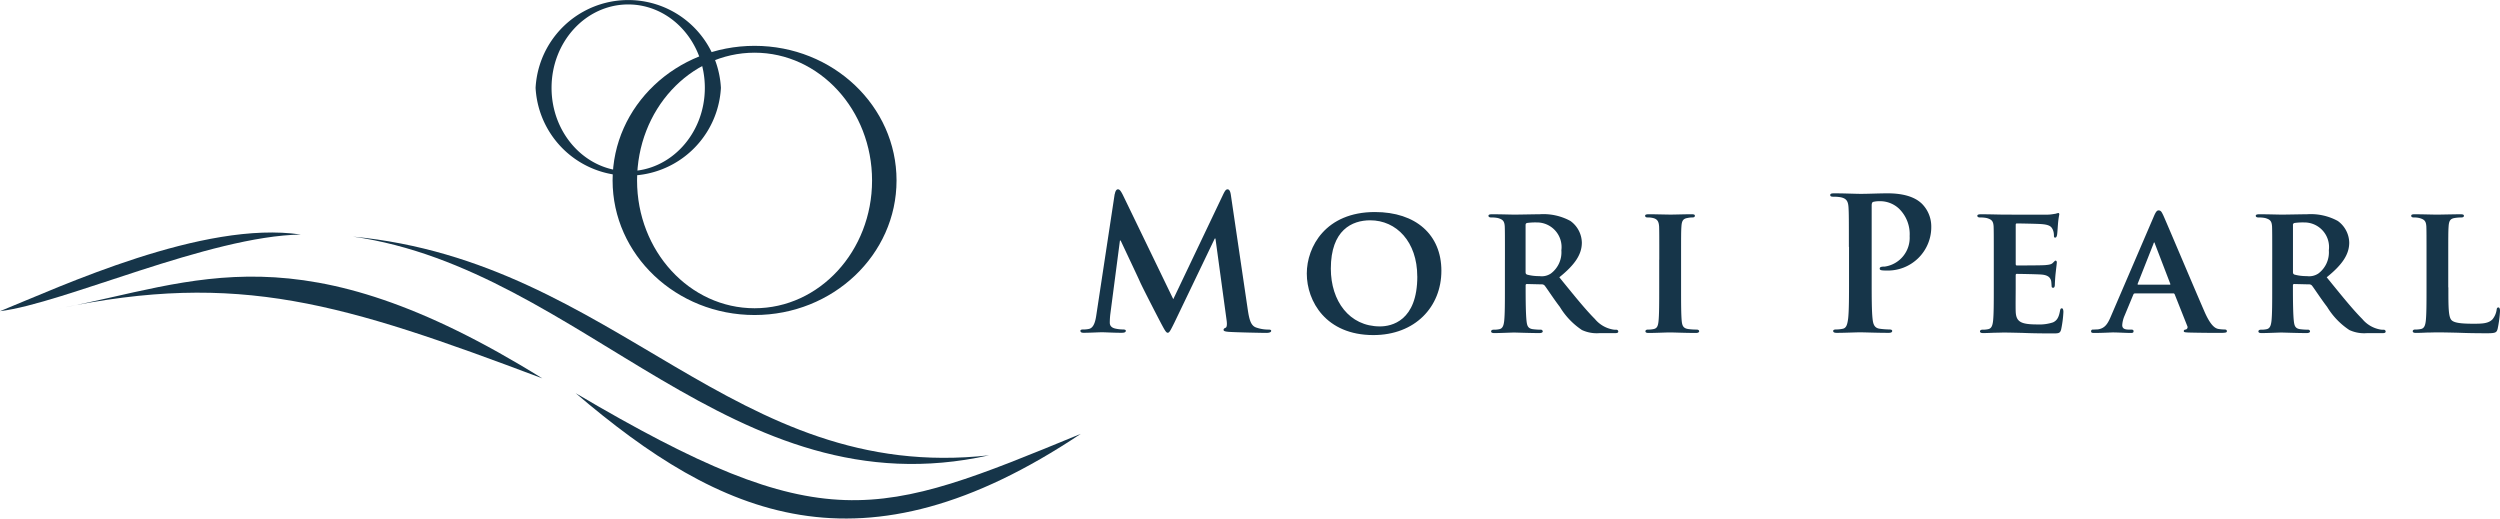 <svg xmlns="http://www.w3.org/2000/svg" width="241.063" height="50" viewBox="0 0 241.063 50">
  <g id="Group_3" data-name="Group 3" transform="translate(-124 -81)">
    <g id="Group_1" data-name="Group 1" transform="translate(228.181 99.256)">
      <path id="Path_1" data-name="Path 1" d="M124.693,21.733c.051-.3.163-.463.3-.463s.249.086.481.549l4.858,10.042L135.173,21.7c.146-.283.232-.429.395-.429s.266.18.318.549l1.622,11c.163,1.124.335,1.639.875,1.794a3.505,3.505,0,0,0,1.107.18c.163,0,.283.017.283.12,0,.146-.215.2-.463.2-.446,0-2.9-.052-3.613-.1-.412-.034-.515-.086-.515-.2,0-.086.069-.146.2-.2.1-.034.163-.266.086-.764L134.4,26.016h-.069l-3.88,8.085c-.412.833-.5,1-.661,1s-.335-.352-.627-.893c-.429-.815-1.837-3.545-2.051-4.043-.163-.378-1.227-2.618-1.854-3.957h-.069l-.927,7.09a7.213,7.213,0,0,0-.051.833c0,.335.232.5.532.566a3.521,3.521,0,0,0,.747.086c.146,0,.266.034.266.12,0,.163-.163.2-.429.2-.747,0-1.545-.051-1.871-.051s-1.193.051-1.76.051c-.18,0-.318-.034-.318-.2,0-.086.1-.12.283-.12a2.335,2.335,0,0,0,.532-.052c.5-.1.644-.8.73-1.408l1.76-11.6Z" transform="translate(-121.38 -21.27)" fill="#163549"/>
      <path id="Path_2" data-name="Path 2" d="M146.81,29.751c0-2.583,1.82-5.931,6.566-5.931,3.957,0,6.412,2.189,6.412,5.665s-2.532,6.2-6.566,6.2C148.664,35.682,146.81,32.437,146.81,29.751Zm10.652.283c0-3.347-2.008-5.416-4.54-5.416-1.742,0-3.794.927-3.794,4.661,0,3.116,1.777,5.57,4.738,5.57,1.107,0,3.6-.515,3.6-4.824Z" transform="translate(-124.983 -21.631)" fill="#163549"/>
      <path id="Path_3" data-name="Path 3" d="M168.808,28.447c0-2.3,0-2.721-.017-3.2-.034-.515-.18-.678-.678-.815a3.053,3.053,0,0,0-.627-.052c-.163,0-.266-.051-.266-.163s.12-.146.352-.146c.824,0,1.82.034,2.137.034.532,0,1.957-.034,2.438-.034a5.417,5.417,0,0,1,2.97.644,2.634,2.634,0,0,1,1.107,2.086c0,1.124-.644,2.12-2.172,3.347,1.39,1.708,2.489,3.081,3.433,4.025a2.91,2.91,0,0,0,1.674,1,1.54,1.54,0,0,0,.378.034.179.179,0,0,1,.2.163c0,.129-.1.163-.3.163H177.94a3.383,3.383,0,0,1-1.708-.3A7.047,7.047,0,0,1,174.1,33c-.627-.815-1.279-1.837-1.476-2.069a.366.366,0,0,0-.283-.1l-1.408-.034a.115.115,0,0,0-.129.12v.215c0,1.408.017,2.583.086,3.219.051.446.12.73.6.8a6.114,6.114,0,0,0,.764.051.179.179,0,0,1,.2.163c0,.1-.12.163-.318.163-.91,0-2.206-.052-2.438-.052-.3,0-1.3.052-1.923.052-.2,0-.3-.052-.3-.163,0-.069.052-.163.249-.163a2.332,2.332,0,0,0,.549-.051c.318-.069.412-.36.463-.8.069-.644.069-1.837.069-3.219V28.465Zm1.991,1.176c0,.163.034.215.137.266a4.413,4.413,0,0,0,1.193.146,1.583,1.583,0,0,0,1.107-.249,2.55,2.55,0,0,0,1.013-2.24,2.376,2.376,0,0,0-2.386-2.686,5.9,5.9,0,0,0-.927.051c-.1.034-.137.086-.137.215v4.506Z" transform="translate(-127.875 -21.667)" fill="#163549"/>
      <path id="Path_4" data-name="Path 4" d="M186.185,28.447c0-2.3,0-2.721-.017-3.2-.034-.515-.2-.7-.532-.8a2.091,2.091,0,0,0-.566-.069c-.163,0-.249-.034-.249-.18,0-.086.12-.129.369-.129.584,0,1.657.034,2.1.034.395,0,1.408-.034,2.008-.034.2,0,.318.034.318.129,0,.146-.086.18-.249.18a2.253,2.253,0,0,0-.463.052c-.429.069-.549.283-.584.815-.034.481-.034.91-.034,3.2v2.669c0,1.459,0,2.669.069,3.313.051.412.163.644.627.712a6.035,6.035,0,0,0,.8.052c.18,0,.249.086.249.163,0,.1-.12.163-.3.163-1.03,0-2.1-.051-2.532-.051-.36,0-1.425.051-2.051.051-.2,0-.3-.051-.3-.163,0-.069.051-.163.249-.163a2.332,2.332,0,0,0,.549-.052c.318-.069.412-.283.463-.73.069-.627.069-1.837.069-3.3V28.447Z" transform="translate(-130.369 -21.667)" fill="#163549"/>
      <path id="Path_5" data-name="Path 5" d="M207.414,26.887c0-2.7,0-3.2-.034-3.777-.034-.609-.18-.893-.764-1.013a3.834,3.834,0,0,0-.7-.051c-.2,0-.3-.034-.3-.163s.12-.163.386-.163c.944,0,2.069.051,2.566.051.73,0,1.76-.051,2.583-.051,2.223,0,3.03.747,3.313,1.013a3.09,3.09,0,0,1,.893,2.12,4.188,4.188,0,0,1-4.377,4.309,2.845,2.845,0,0,1-.378-.017c-.086-.017-.215-.034-.215-.163,0-.146.12-.2.5-.2a2.806,2.806,0,0,0,2.386-2.935,3.421,3.421,0,0,0-1.047-2.669,2.673,2.673,0,0,0-1.777-.7,2.634,2.634,0,0,0-.7.069c-.086.034-.137.146-.137.335v7.124c0,1.639,0,3.047.086,3.811.051.5.163.893.7.961a7.815,7.815,0,0,0,.91.069c.2,0,.283.051.283.146,0,.129-.137.18-.335.18-1.176,0-2.3-.051-2.764-.051-.412,0-1.528.051-2.24.051-.232,0-.352-.051-.352-.18,0-.086.069-.146.283-.146a3.068,3.068,0,0,0,.644-.069c.36-.069.446-.463.515-.978.086-.747.086-2.154.086-3.794V26.878Z" transform="translate(-133.316 -21.334)" fill="#163549"/>
      <path id="Path_6" data-name="Path 6" d="M223.728,28.428c0-2.3,0-2.721-.017-3.2-.034-.515-.18-.678-.678-.815a3.053,3.053,0,0,0-.627-.052c-.163,0-.266-.051-.266-.163s.129-.146.361-.146c.815,0,1.82.034,2.257.034.5,0,3.974.017,4.274,0,.283-.017.532-.069.661-.086a1.852,1.852,0,0,1,.249-.069c.086,0,.1.069.1.146a7.459,7.459,0,0,0-.129.978c-.017.163-.051.815-.086,1-.017.069-.051.249-.18.249-.1,0-.12-.069-.12-.2a1.476,1.476,0,0,0-.1-.549c-.129-.266-.249-.481-1.03-.549-.266-.034-2.137-.069-2.455-.069-.069,0-.1.051-.1.146v3.742c0,.086.017.163.1.163.36,0,2.386,0,2.747-.034.378-.034.609-.069.747-.232.12-.1.18-.2.249-.2s.12.069.12.163-.034.335-.12,1.107c-.034.3-.069.91-.069,1.013,0,.129-.017.335-.163.335-.1,0-.146-.052-.146-.129-.017-.163-.017-.352-.051-.549-.086-.3-.283-.532-.875-.592-.283-.034-2.069-.069-2.455-.069-.069,0-.086.069-.086.163v1.21c0,.515-.017,1.794,0,2.24.034,1.03.515,1.262,2.12,1.262a4.172,4.172,0,0,0,1.476-.2c.395-.18.566-.5.678-1.124.034-.163.069-.232.18-.232s.146.2.146.352a10.622,10.622,0,0,1-.215,1.674c-.1.395-.249.395-.841.395-1.176,0-2.12-.017-2.884-.051-.764-.017-1.356-.034-1.82-.034-.18,0-.515.017-.893.017-.378.017-.764.034-1.09.034-.2,0-.3-.052-.3-.163,0-.069.052-.163.249-.163a2.332,2.332,0,0,0,.549-.052c.318-.069.412-.36.464-.8.069-.644.069-1.837.069-3.219V28.445Z" transform="translate(-135.657 -21.647)" fill="#163549"/>
      <path id="Path_7" data-name="Path 7" d="M239.143,31.648c-.086,0-.1.017-.146.1l-.841,2.026a2.69,2.69,0,0,0-.232.927c0,.266.146.429.627.429h.232c.2,0,.232.069.232.163,0,.129-.086.163-.249.163-.515,0-1.245-.052-1.742-.052-.163,0-1,.052-1.82.052-.2,0-.283-.034-.283-.163a.158.158,0,0,1,.18-.163c.146,0,.318-.017.463-.017.712-.1.978-.566,1.3-1.339l4.094-9.527c.18-.429.3-.609.464-.609.232,0,.3.146.463.481.378.841,2.987,7.03,3.991,9.33.609,1.373,1.047,1.571,1.33,1.622a3.948,3.948,0,0,0,.592.051c.146,0,.215.052.215.163,0,.129-.086.163-.678.163-.549,0-1.691,0-3.013-.034-.283-.017-.463-.017-.463-.129,0-.086.034-.146.2-.163a.233.233,0,0,0,.137-.335l-1.21-3.047a.148.148,0,0,0-.163-.1h-3.682Zm3.347-.841c.069,0,.086-.034.069-.086l-1.476-3.845c-.017-.051-.034-.146-.069-.146-.051,0-.069.086-.086.146L239.417,30.7c-.034.069,0,.1.052.1h3.03Z" transform="translate(-137.468 -21.606)" fill="#163549"/>
      <path id="Path_8" data-name="Path 8" d="M255.008,28.447c0-2.3,0-2.721-.017-3.2-.034-.515-.18-.678-.678-.815a3.053,3.053,0,0,0-.627-.052c-.163,0-.266-.051-.266-.163s.129-.146.361-.146c.815,0,1.82.034,2.137.034.532,0,1.957-.034,2.438-.034a5.417,5.417,0,0,1,2.97.644,2.634,2.634,0,0,1,1.107,2.086c0,1.124-.644,2.12-2.172,3.347,1.39,1.708,2.489,3.081,3.433,4.025a2.909,2.909,0,0,0,1.674,1,1.54,1.54,0,0,0,.378.034.179.179,0,0,1,.2.163c0,.129-.1.163-.3.163h-1.493a3.383,3.383,0,0,1-1.708-.3A7.046,7.046,0,0,1,260.3,33c-.627-.815-1.279-1.837-1.476-2.069a.366.366,0,0,0-.283-.1l-1.408-.034a.115.115,0,0,0-.129.12v.215c0,1.408.017,2.583.086,3.219.051.446.12.73.6.8a6.114,6.114,0,0,0,.764.051.179.179,0,0,1,.2.163c0,.1-.129.163-.318.163-.91,0-2.206-.052-2.438-.052-.3,0-1.3.052-1.923.052-.2,0-.3-.052-.3-.163,0-.069.052-.163.249-.163a2.332,2.332,0,0,0,.549-.051c.318-.069.412-.36.464-.8.069-.644.069-1.837.069-3.219V28.465Zm2,1.176c0,.163.034.215.146.266a4.413,4.413,0,0,0,1.193.146,1.6,1.6,0,0,0,1.107-.249,2.55,2.55,0,0,0,1.013-2.24,2.377,2.377,0,0,0-2.386-2.686,5.9,5.9,0,0,0-.927.051.188.188,0,0,0-.146.215v4.506Z" transform="translate(-140.089 -21.667)" fill="#163549"/>
      <path id="Path_9" data-name="Path 9" d="M274.469,31.125c0,1.94,0,2.9.335,3.184.266.232.875.318,2.086.318.833,0,1.442-.017,1.837-.429a1.9,1.9,0,0,0,.395-.91c.017-.146.052-.232.18-.232.1,0,.146.163.146.335a10.985,10.985,0,0,1-.232,1.742c-.1.335-.18.412-1,.412-1.124,0-2.034-.017-2.815-.051-.781-.017-1.442-.034-2.086-.034-.18,0-.515.017-.893.017-.378.017-.764.034-1.09.034-.2,0-.3-.052-.3-.163,0-.069.051-.163.249-.163a2.333,2.333,0,0,0,.549-.051c.318-.069.412-.36.463-.8.069-.644.069-1.837.069-3.219V28.447c0-2.3,0-2.721-.017-3.2-.034-.515-.18-.678-.678-.815a2.117,2.117,0,0,0-.515-.051c-.18,0-.266-.051-.266-.163s.1-.146.335-.146c.73,0,1.725.034,2.154.034.369,0,1.657-.034,2.257-.034.232,0,.335.034.335.146s-.086.163-.283.163a3.65,3.65,0,0,0-.609.051c-.429.069-.549.283-.584.815-.034.481-.034.91-.034,3.2v2.669Z" transform="translate(-142.565 -21.667)" fill="#163549"/>
    </g>
    <path id="Path_10" data-name="Path 10" d="M96.2,18.128c0,7.167-6.128,12.978-13.69,12.978S68.82,25.294,68.82,18.128,74.948,5.15,82.51,5.15,96.2,10.961,96.2,18.128ZM82.51,5.811c-6.257,0-11.33,5.519-11.33,12.325s5.073,12.317,11.33,12.317,11.33-5.519,11.33-12.317S88.767,5.811,82.51,5.811Z" transform="translate(114.249 80.27)" fill="#163549"/>
    <path id="Path_11" data-name="Path 11" d="M78.04,8.471a8.948,8.948,0,0,1-17.87,0,8.948,8.948,0,0,1,17.87,0ZM69.1.429c-4.086,0-7.39,3.6-7.39,8.042s3.313,8.034,7.39,8.034,7.39-3.6,7.39-8.034S73.19.429,69.1.429Z" transform="translate(115.474 81)" fill="#163549"/>
    <g id="Group_2" data-name="Group 2" transform="translate(124 103.419)">
      <path id="Path_12" data-name="Path 12" d="M0,33.707c5.854-2.369,19.612-8.789,29.011-7.39C20.17,26.463,6.1,32.969,0,33.707Z" transform="translate(0 -26.12)" fill="#163549"/>
      <path id="Path_13" data-name="Path 13" d="M39.65,26.58c25.535,2.438,36.607,23.844,61.343,21.089C76.257,53.179,61.88,29.756,39.65,26.58Z" transform="translate(-5.618 -26.185)" fill="#163549"/>
      <path id="Path_14" data-name="Path 14" d="M113.379,48.092C93.689,56.2,88.642,58.315,64.67,44.17,78.643,56.092,92.213,62.237,113.379,48.092Z" transform="translate(-9.163 -28.678)" fill="#163549"/>
      <path id="Path_15" data-name="Path 15" d="M53.227,40.89C29.7,26.265,19.968,31.62,6.57,34.161,23.976,30.5,33.967,33.637,53.227,40.89Z" transform="translate(-0.931 -26.823)" fill="#163549"/>
    </g>
  </g>
</svg>
